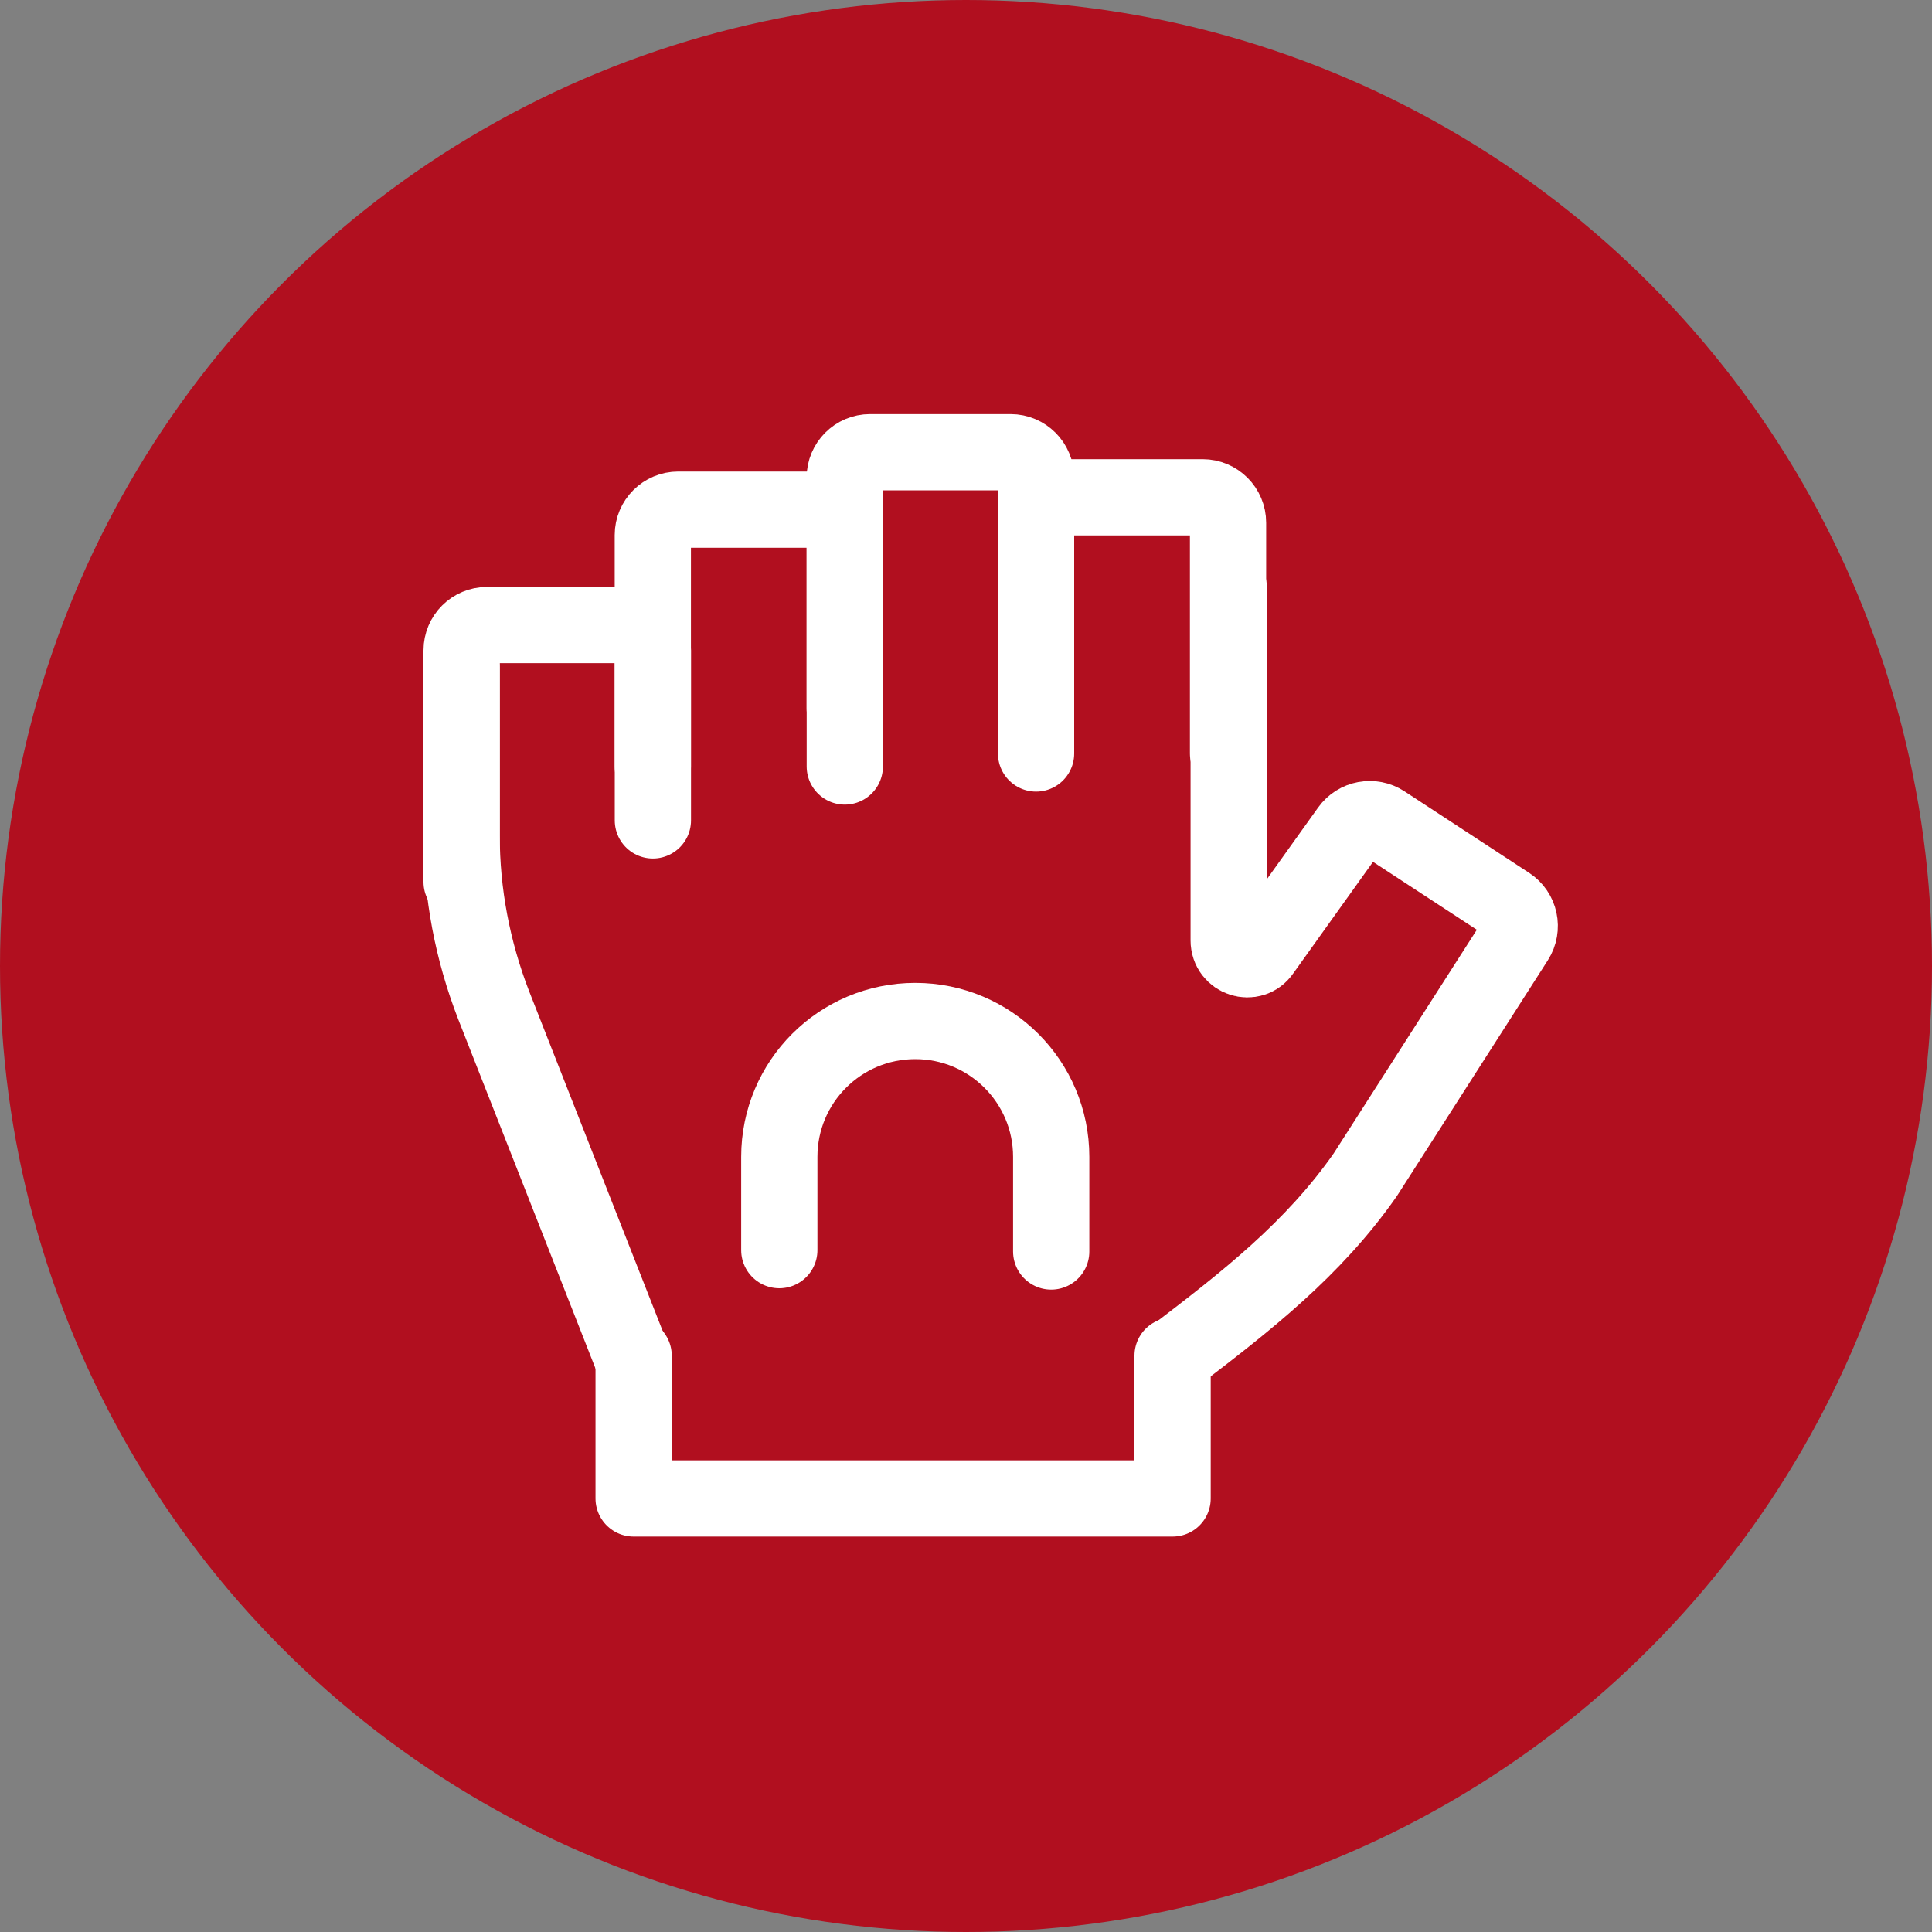<svg width="30" height="30" viewBox="0 0 30 30" fill="none" xmlns="http://www.w3.org/2000/svg">
<rect x="0" y="0" width="30" height="30" fill="#808080" stroke="none"/>
<g clip-path="url(#clip0_2123_8470)">
<g clip-path="url(#clip1_2123_8470)">
<circle cx="15" cy="15" r="15" fill="#B10F1F"/>
<g clip-path="url(#clip2_2123_8470)">
<path d="M7.168 10.359V12.969C7.168 13.87 7.337 14.761 7.666 15.61L9.809 21.062M18.231 21.062C19.345 20.213 20.395 19.396 21.201 18.24L23.536 14.592C23.653 14.409 23.601 14.167 23.42 14.049L21.486 12.784C21.309 12.668 21.072 12.712 20.949 12.884L19.599 14.772C19.44 15.005 19.079 14.888 19.079 14.602V9.118" stroke="white" stroke-width="1.184" stroke-linecap="round" stroke-linejoin="round"/>
<path d="M7.168 13.694V10.1C7.168 9.882 7.344 9.706 7.562 9.706H9.743C9.961 9.706 10.138 9.882 10.138 10.1V12.739" stroke="white" stroke-width="1.184" stroke-linecap="round" stroke-linejoin="round"/>
<path d="M10.137 11.902V8.308C10.137 8.09 10.314 7.914 10.532 7.914H12.723C12.941 7.914 13.118 8.09 13.118 8.308V11.902" stroke="white" stroke-width="1.184" stroke-linecap="round" stroke-linejoin="round"/>
<path d="M13.117 11V7.417C13.117 7.199 13.293 7.022 13.511 7.022H15.692C15.91 7.022 16.087 7.199 16.087 7.417V11" stroke="white" stroke-width="1.184" stroke-linecap="round" stroke-linejoin="round"/>
<path d="M16.088 11.7V8.117C16.088 7.899 16.265 7.722 16.483 7.722H18.674C18.892 7.722 19.069 7.899 19.069 8.117V11.7" stroke="white" stroke-width="1.184" stroke-linecap="round" stroke-linejoin="round"/>
<path d="M18.208 21.051V23.268H9.839V21.051" stroke="white" stroke-width="1.184" stroke-linecap="round" stroke-linejoin="round"/>
<path d="M12.101 19.412V17.964C12.101 16.798 13.045 15.854 14.212 15.854C15.378 15.854 16.323 16.798 16.323 17.964V19.433" stroke="white" stroke-width="1.184" stroke-linecap="round" stroke-linejoin="round"/>
</g>
</g>
</g>
<defs>
<clipPath id="clip0_2123_8470">
<rect width="30" height="30" fill="white"/>
</clipPath>
<clipPath id="clip1_2123_8470">
<rect width="30" height="30" fill="white"/>
</clipPath>
<clipPath id="clip2_2123_8470">
<rect width="18.947" height="18.947" fill="white" transform="translate(5.921 5.526)"/>
</clipPath>
</defs>
</svg>
